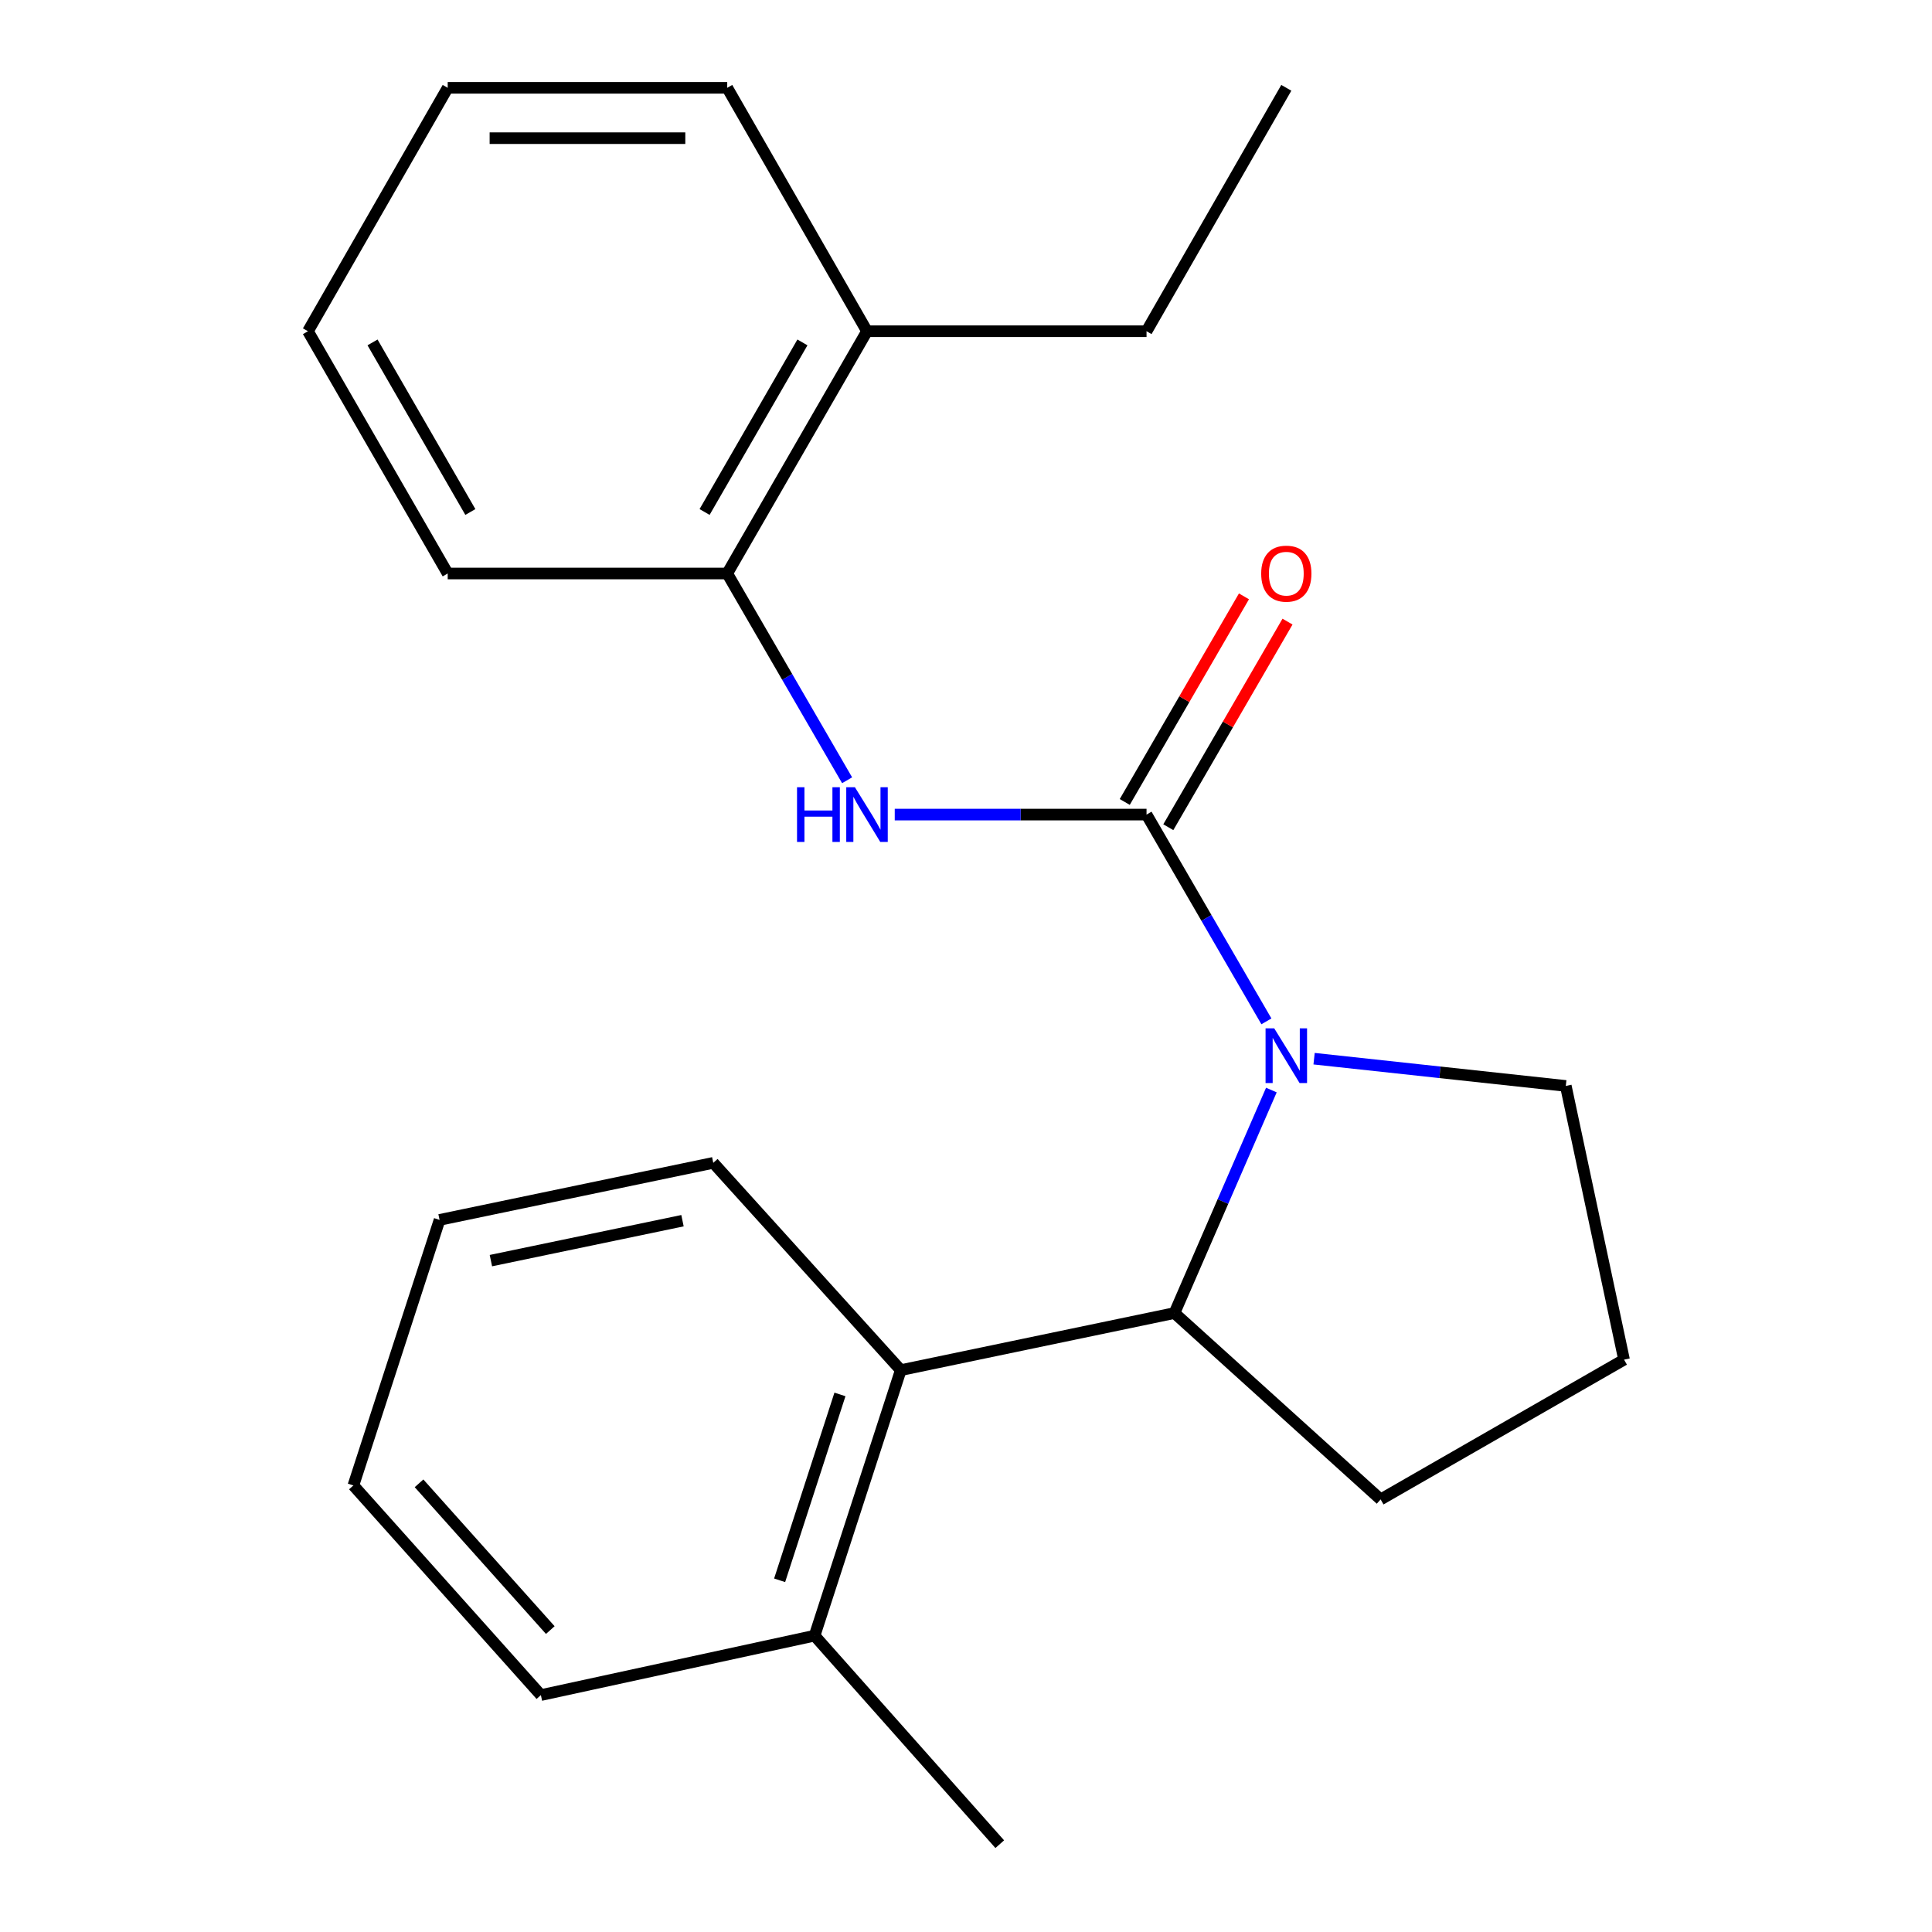 <?xml version='1.0' encoding='iso-8859-1'?>
<svg version='1.1' baseProfile='full'
              xmlns='http://www.w3.org/2000/svg'
                      xmlns:rdkit='http://www.rdkit.org/xml'
                      xmlns:xlink='http://www.w3.org/1999/xlink'
                  xml:space='preserve'
width='1000px' height='1000px' viewBox='0 0 1000 1000'>
<!-- END OF HEADER -->
<rect style='opacity:1.0;fill:#FFFFFF;stroke:none' width='1000' height='1000' x='0' y='0'> </rect>
<path class='bond-0' d='M 593.443,421.629 L 624.467,475.14' style='fill:none;fill-rule:evenodd;stroke:#000000;stroke-width:6px;stroke-linecap:butt;stroke-linejoin:miter;stroke-opacity:1' />
<path class='bond-0' d='M 624.467,475.14 L 655.491,528.651' style='fill:none;fill-rule:evenodd;stroke:#0000FF;stroke-width:6px;stroke-linecap:butt;stroke-linejoin:miter;stroke-opacity:1' />
<path class='bond-2' d='M 593.443,421.629 L 528.281,421.629' style='fill:none;fill-rule:evenodd;stroke:#000000;stroke-width:6px;stroke-linecap:butt;stroke-linejoin:miter;stroke-opacity:1' />
<path class='bond-2' d='M 528.281,421.629 L 463.118,421.629' style='fill:none;fill-rule:evenodd;stroke:#0000FF;stroke-width:6px;stroke-linecap:butt;stroke-linejoin:miter;stroke-opacity:1' />
<path class='bond-5' d='M 604.716,428.165 L 635.566,374.954' style='fill:none;fill-rule:evenodd;stroke:#000000;stroke-width:6px;stroke-linecap:butt;stroke-linejoin:miter;stroke-opacity:1' />
<path class='bond-5' d='M 635.566,374.954 L 666.416,321.743' style='fill:none;fill-rule:evenodd;stroke:#FF0000;stroke-width:6px;stroke-linecap:butt;stroke-linejoin:miter;stroke-opacity:1' />
<path class='bond-5' d='M 582.17,415.093 L 613.02,361.882' style='fill:none;fill-rule:evenodd;stroke:#000000;stroke-width:6px;stroke-linecap:butt;stroke-linejoin:miter;stroke-opacity:1' />
<path class='bond-5' d='M 613.02,361.882 L 643.87,308.671' style='fill:none;fill-rule:evenodd;stroke:#FF0000;stroke-width:6px;stroke-linecap:butt;stroke-linejoin:miter;stroke-opacity:1' />
<path class='bond-1' d='M 658.06,564.209 L 632.983,621.92' style='fill:none;fill-rule:evenodd;stroke:#0000FF;stroke-width:6px;stroke-linecap:butt;stroke-linejoin:miter;stroke-opacity:1' />
<path class='bond-1' d='M 632.983,621.92 L 607.907,679.632' style='fill:none;fill-rule:evenodd;stroke:#000000;stroke-width:6px;stroke-linecap:butt;stroke-linejoin:miter;stroke-opacity:1' />
<path class='bond-8' d='M 680.169,547.974 L 745.313,555.029' style='fill:none;fill-rule:evenodd;stroke:#0000FF;stroke-width:6px;stroke-linecap:butt;stroke-linejoin:miter;stroke-opacity:1' />
<path class='bond-8' d='M 745.313,555.029 L 810.458,562.083' style='fill:none;fill-rule:evenodd;stroke:#000000;stroke-width:6px;stroke-linecap:butt;stroke-linejoin:miter;stroke-opacity:1' />
<path class='bond-3' d='M 607.907,679.632 L 466.237,709.182' style='fill:none;fill-rule:evenodd;stroke:#000000;stroke-width:6px;stroke-linecap:butt;stroke-linejoin:miter;stroke-opacity:1' />
<path class='bond-9' d='M 607.907,679.632 L 714.611,776.101' style='fill:none;fill-rule:evenodd;stroke:#000000;stroke-width:6px;stroke-linecap:butt;stroke-linejoin:miter;stroke-opacity:1' />
<path class='bond-4' d='M 438.461,403.863 L 407.437,350.352' style='fill:none;fill-rule:evenodd;stroke:#0000FF;stroke-width:6px;stroke-linecap:butt;stroke-linejoin:miter;stroke-opacity:1' />
<path class='bond-4' d='M 407.437,350.352 L 376.413,296.841' style='fill:none;fill-rule:evenodd;stroke:#000000;stroke-width:6px;stroke-linecap:butt;stroke-linejoin:miter;stroke-opacity:1' />
<path class='bond-6' d='M 466.237,709.182 L 421.629,846.624' style='fill:none;fill-rule:evenodd;stroke:#000000;stroke-width:6px;stroke-linecap:butt;stroke-linejoin:miter;stroke-opacity:1' />
<path class='bond-6' d='M 434.757,721.753 L 403.532,817.963' style='fill:none;fill-rule:evenodd;stroke:#000000;stroke-width:6px;stroke-linecap:butt;stroke-linejoin:miter;stroke-opacity:1' />
<path class='bond-10' d='M 466.237,709.182 L 369.189,601.884' style='fill:none;fill-rule:evenodd;stroke:#000000;stroke-width:6px;stroke-linecap:butt;stroke-linejoin:miter;stroke-opacity:1' />
<path class='bond-7' d='M 376.413,296.841 L 448.761,171.444' style='fill:none;fill-rule:evenodd;stroke:#000000;stroke-width:6px;stroke-linecap:butt;stroke-linejoin:miter;stroke-opacity:1' />
<path class='bond-7' d='M 364.692,265.008 L 415.336,177.23' style='fill:none;fill-rule:evenodd;stroke:#000000;stroke-width:6px;stroke-linecap:butt;stroke-linejoin:miter;stroke-opacity:1' />
<path class='bond-12' d='M 376.413,296.841 L 231.732,296.841' style='fill:none;fill-rule:evenodd;stroke:#000000;stroke-width:6px;stroke-linecap:butt;stroke-linejoin:miter;stroke-opacity:1' />
<path class='bond-14' d='M 421.629,846.624 L 517.475,954.545' style='fill:none;fill-rule:evenodd;stroke:#000000;stroke-width:6px;stroke-linecap:butt;stroke-linejoin:miter;stroke-opacity:1' />
<path class='bond-15' d='M 421.629,846.624 L 279.959,877.376' style='fill:none;fill-rule:evenodd;stroke:#000000;stroke-width:6px;stroke-linecap:butt;stroke-linejoin:miter;stroke-opacity:1' />
<path class='bond-13' d='M 448.761,171.444 L 593.443,171.444' style='fill:none;fill-rule:evenodd;stroke:#000000;stroke-width:6px;stroke-linecap:butt;stroke-linejoin:miter;stroke-opacity:1' />
<path class='bond-16' d='M 448.761,171.444 L 376.413,45.455' style='fill:none;fill-rule:evenodd;stroke:#000000;stroke-width:6px;stroke-linecap:butt;stroke-linejoin:miter;stroke-opacity:1' />
<path class='bond-11' d='M 810.458,562.083 L 840.601,703.753' style='fill:none;fill-rule:evenodd;stroke:#000000;stroke-width:6px;stroke-linecap:butt;stroke-linejoin:miter;stroke-opacity:1' />
<path class='bond-22' d='M 714.611,776.101 L 840.601,703.753' style='fill:none;fill-rule:evenodd;stroke:#000000;stroke-width:6px;stroke-linecap:butt;stroke-linejoin:miter;stroke-opacity:1' />
<path class='bond-18' d='M 369.189,601.884 L 227.519,631.419' style='fill:none;fill-rule:evenodd;stroke:#000000;stroke-width:6px;stroke-linecap:butt;stroke-linejoin:miter;stroke-opacity:1' />
<path class='bond-18' d='M 353.257,631.826 L 254.088,652.501' style='fill:none;fill-rule:evenodd;stroke:#000000;stroke-width:6px;stroke-linecap:butt;stroke-linejoin:miter;stroke-opacity:1' />
<path class='bond-19' d='M 231.732,296.841 L 159.399,171.444' style='fill:none;fill-rule:evenodd;stroke:#000000;stroke-width:6px;stroke-linecap:butt;stroke-linejoin:miter;stroke-opacity:1' />
<path class='bond-19' d='M 243.456,265.01 L 192.823,177.232' style='fill:none;fill-rule:evenodd;stroke:#000000;stroke-width:6px;stroke-linecap:butt;stroke-linejoin:miter;stroke-opacity:1' />
<path class='bond-17' d='M 593.443,171.444 L 665.791,45.455' style='fill:none;fill-rule:evenodd;stroke:#000000;stroke-width:6px;stroke-linecap:butt;stroke-linejoin:miter;stroke-opacity:1' />
<path class='bond-24' d='M 279.959,877.376 L 182.911,768.862' style='fill:none;fill-rule:evenodd;stroke:#000000;stroke-width:6px;stroke-linecap:butt;stroke-linejoin:miter;stroke-opacity:1' />
<path class='bond-24' d='M 284.828,843.726 L 216.894,767.766' style='fill:none;fill-rule:evenodd;stroke:#000000;stroke-width:6px;stroke-linecap:butt;stroke-linejoin:miter;stroke-opacity:1' />
<path class='bond-23' d='M 376.413,45.455 L 231.732,45.455' style='fill:none;fill-rule:evenodd;stroke:#000000;stroke-width:6px;stroke-linecap:butt;stroke-linejoin:miter;stroke-opacity:1' />
<path class='bond-23' d='M 354.711,71.515 L 253.434,71.515' style='fill:none;fill-rule:evenodd;stroke:#000000;stroke-width:6px;stroke-linecap:butt;stroke-linejoin:miter;stroke-opacity:1' />
<path class='bond-20' d='M 227.519,631.419 L 182.911,768.862' style='fill:none;fill-rule:evenodd;stroke:#000000;stroke-width:6px;stroke-linecap:butt;stroke-linejoin:miter;stroke-opacity:1' />
<path class='bond-21' d='M 159.399,171.444 L 231.732,45.455' style='fill:none;fill-rule:evenodd;stroke:#000000;stroke-width:6px;stroke-linecap:butt;stroke-linejoin:miter;stroke-opacity:1' />
<path  class='atom-1' d='M 659.531 532.257
L 668.811 547.257
Q 669.731 548.737, 671.211 551.417
Q 672.691 554.097, 672.771 554.257
L 672.771 532.257
L 676.531 532.257
L 676.531 560.577
L 672.651 560.577
L 662.691 544.177
Q 661.531 542.257, 660.291 540.057
Q 659.091 537.857, 658.731 537.177
L 658.731 560.577
L 655.051 560.577
L 655.051 532.257
L 659.531 532.257
' fill='#0000FF'/>
<path  class='atom-3' d='M 412.541 407.469
L 416.381 407.469
L 416.381 419.509
L 430.861 419.509
L 430.861 407.469
L 434.701 407.469
L 434.701 435.789
L 430.861 435.789
L 430.861 422.709
L 416.381 422.709
L 416.381 435.789
L 412.541 435.789
L 412.541 407.469
' fill='#0000FF'/>
<path  class='atom-3' d='M 442.501 407.469
L 451.781 422.469
Q 452.701 423.949, 454.181 426.629
Q 455.661 429.309, 455.741 429.469
L 455.741 407.469
L 459.501 407.469
L 459.501 435.789
L 455.621 435.789
L 445.661 419.389
Q 444.501 417.469, 443.261 415.269
Q 442.061 413.069, 441.701 412.389
L 441.701 435.789
L 438.021 435.789
L 438.021 407.469
L 442.501 407.469
' fill='#0000FF'/>
<path  class='atom-6' d='M 652.791 296.921
Q 652.791 290.121, 656.151 286.321
Q 659.511 282.521, 665.791 282.521
Q 672.071 282.521, 675.431 286.321
Q 678.791 290.121, 678.791 296.921
Q 678.791 303.801, 675.391 307.721
Q 671.991 311.601, 665.791 311.601
Q 659.551 311.601, 656.151 307.721
Q 652.791 303.841, 652.791 296.921
M 665.791 308.401
Q 670.111 308.401, 672.431 305.521
Q 674.791 302.601, 674.791 296.921
Q 674.791 291.361, 672.431 288.561
Q 670.111 285.721, 665.791 285.721
Q 661.471 285.721, 659.111 288.521
Q 656.791 291.321, 656.791 296.921
Q 656.791 302.641, 659.111 305.521
Q 661.471 308.401, 665.791 308.401
' fill='#FF0000'/>
</svg>
